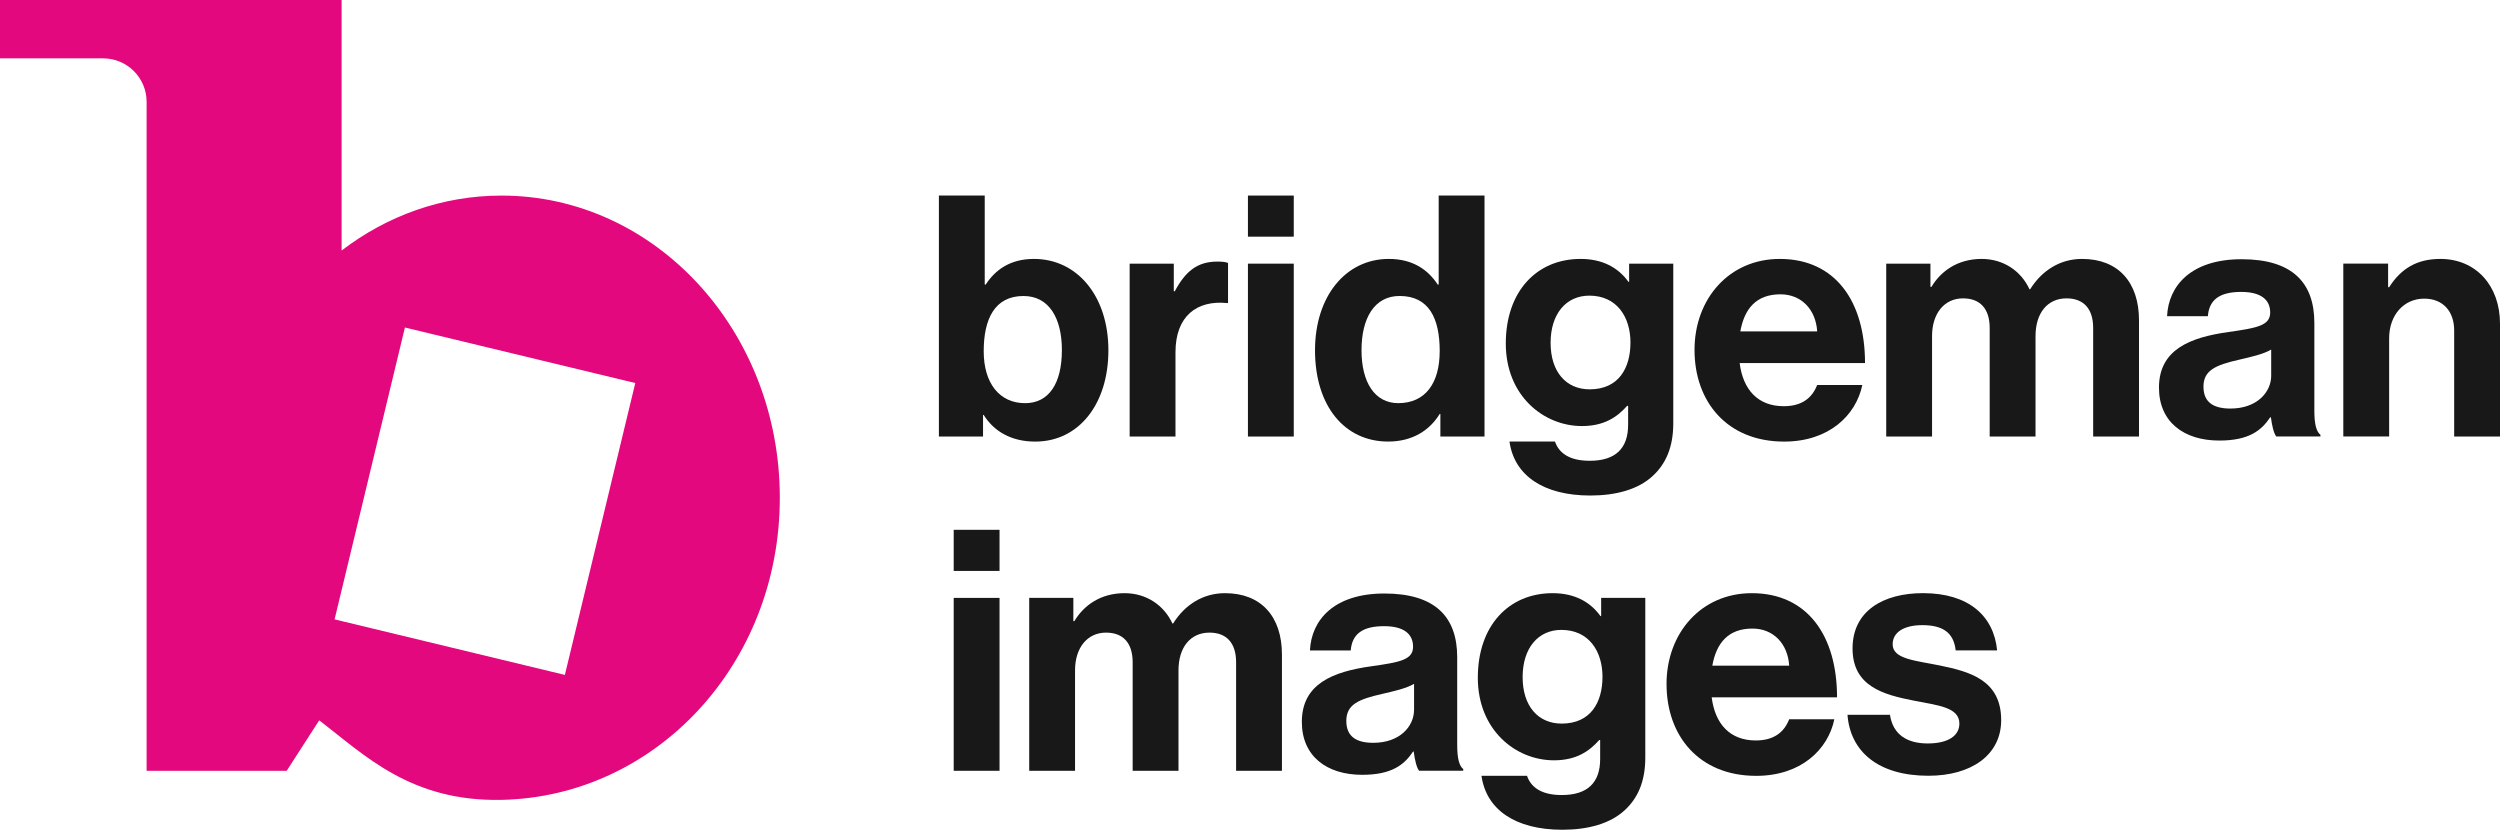 <?xml version="1.0" encoding="UTF-8"?>
<svg id="Camada_2" data-name="Camada 2" xmlns="http://www.w3.org/2000/svg" viewBox="0 0 899.99 298.71">
  <defs>
    <style>
      .cls-1 {
        fill: #e4087e;
      }

      .cls-2 {
        fill: #191818;
      }
    </style>
  </defs>
  <g id="Camada_1-2" data-name="Camada 1">
    <g>
      <g>
        <path class="cls-2" d="m354.13,149.38h-.24v7.76h-15.89v-86.74h16.5v32.03h.36c3.4-5.22,8.74-9.22,17.35-9.22,15.65,0,26.81,13.47,26.81,32.88s-10.68,32.88-26.33,32.88c-8.74,0-14.92-3.76-18.56-9.58h0Zm28.15-23.29c0-11.53-4.61-19.53-13.83-19.53-10.43,0-14.32,8.37-14.32,19.9s5.7,18.68,14.92,18.68c8.49,0,13.22-7.04,13.22-19.05h0Z"/>
        <path class="cls-2" d="m422.56,104.85h.36c3.76-7.04,8.01-10.68,15.29-10.68,1.82,0,2.91.12,3.88.49v14.44h-.36c-10.8-1.09-18.56,4.61-18.56,17.72v30.33h-16.5v-62.24h15.89v9.95h0Z"/>
        <path class="cls-2" d="m449.25,70.4h16.5v14.8h-16.5v-14.8Zm0,24.51h16.5v62.24h-16.5v-62.24Z"/>
        <path class="cls-2" d="m473.4,126.09c0-19.41,11.04-32.88,26.57-32.88,8.73,0,14.19,4,17.59,9.22h.36v-32.03h16.5v86.74h-15.89v-8.13h-.24c-3.64,5.94-9.83,9.95-18.56,9.95-15.65,0-26.33-12.74-26.33-32.88h0Zm44.89.36c0-11.89-3.88-19.9-14.44-19.9-9.1,0-13.71,8.01-13.71,19.53s4.73,19.05,13.22,19.05c9.83,0,14.92-7.28,14.92-18.68h.01Z"/>
        <path class="cls-2" d="m543.41,158.96h16.38c1.33,3.88,4.85,6.92,12.5,6.92,9.34,0,13.83-4.49,13.83-12.98v-6.8h-.36c-3.64,4.12-8.37,7.28-16.26,7.28-13.83,0-27.42-10.92-27.42-29.72s11.16-30.45,26.93-30.45c7.76,0,13.47,3.03,17.23,8.25h.24v-6.55h15.89v57.51c0,8.73-2.79,14.68-7.4,18.93-5.22,4.85-13.22,7.04-22.44,7.04-16.99,0-27.42-7.28-29.12-19.41v-.02Zm43.55-35.67c0-9.1-4.85-16.86-14.8-16.86-8.37,0-13.95,6.55-13.95,16.99s5.58,16.74,14.07,16.74c10.43,0,14.68-7.64,14.68-16.86h0Z"/>
        <path class="cls-2" d="m610.02,125.97c0-18.44,12.5-32.76,30.69-32.76,20.02,0,30.69,15.29,30.69,37.49h-45.13c1.21,9.58,6.55,15.53,15.89,15.53,6.43,0,10.19-2.91,12.01-7.64h16.26c-2.31,11.04-12.13,20.38-28.14,20.38-20.63,0-32.27-14.44-32.27-33h0Zm16.5-6.67h27.66c-.49-7.89-5.7-13.35-13.23-13.35-8.74,0-12.98,5.22-14.44,13.35h.01Z"/>
        <path class="cls-2" d="m679.06,94.91h15.89v8.37h.36c3.4-5.7,9.47-10.07,18.08-10.07,7.89,0,14.19,4.37,17.22,10.92h.24c4.25-6.79,10.8-10.92,18.68-10.92,13.1,0,20.5,8.49,20.5,22.08v41.86h-16.5v-39.06c0-7.04-3.52-10.68-9.59-10.68-6.91,0-11.16,5.34-11.16,13.59v36.15h-16.5v-39.06c0-7.04-3.52-10.68-9.59-10.68-6.67,0-11.16,5.34-11.16,13.59v36.15h-16.5v-62.24h.03Z"/>
        <path class="cls-2" d="m817.5,150.23h-.24c-3.15,4.73-7.64,8.37-18.32,8.37-12.74,0-21.72-6.67-21.72-19.05,0-13.71,11.16-18.08,25-20.02,10.31-1.46,15.04-2.31,15.04-7.04s-3.52-7.4-10.43-7.4c-7.76,0-11.53,2.79-12.01,8.74h-14.68c.49-10.92,8.61-20.51,26.82-20.51s26.2,8.37,26.2,22.93v31.66c0,4.73.73,7.52,2.19,8.61v.61h-15.89c-.97-1.21-1.58-4.12-1.94-6.92l-.02.02Zm.12-15.04v-9.34c-2.91,1.7-7.4,2.67-11.52,3.64-8.61,1.94-12.86,3.88-12.86,9.71s3.88,7.88,9.71,7.88c9.46,0,14.68-5.82,14.68-11.89h-.01Z"/>
        <path class="cls-2" d="m859.72,103.4h.36c4.25-6.67,9.95-10.19,18.44-10.19,12.86,0,21.47,9.7,21.47,23.29v40.64h-16.5v-38.22c0-6.67-3.88-11.41-10.79-11.41-7.28,0-12.62,5.83-12.62,14.32v35.3h-16.5v-62.24h16.13v8.51Z"/>
      </g>
      <g>
        <path class="cls-2" d="m343.33,190.73h16.5v14.8h-16.5v-14.8Zm0,24.51h16.5v62.24h-16.5v-62.24Z"/>
        <path class="cls-2" d="m370.51,215.24h15.89v8.37h.36c3.4-5.7,9.46-10.07,18.08-10.07,7.89,0,14.19,4.37,17.23,10.92h.24c4.25-6.79,10.8-10.92,18.68-10.92,13.1,0,20.5,8.49,20.5,22.08v41.86h-16.5v-39.06c0-7.04-3.52-10.68-9.58-10.68-6.91,0-11.16,5.34-11.16,13.59v36.15h-16.5v-39.06c0-7.04-3.52-10.68-9.58-10.68-6.67,0-11.16,5.34-11.16,13.59v36.15h-16.5v-62.24h0Z"/>
        <path class="cls-2" d="m508.94,270.56h-.24c-3.16,4.73-7.64,8.37-18.32,8.37-12.74,0-21.72-6.67-21.72-19.05,0-13.71,11.16-18.08,24.99-20.02,10.31-1.46,15.05-2.31,15.05-7.04s-3.52-7.4-10.43-7.4c-7.76,0-11.52,2.79-12.01,8.74h-14.68c.49-10.92,8.61-20.5,26.81-20.5s26.2,8.37,26.2,22.93v31.66c0,4.73.73,7.52,2.18,8.61v.61h-15.89c-.97-1.21-1.58-4.12-1.94-6.92h0Zm.12-15.04v-9.34c-2.91,1.7-7.4,2.67-11.53,3.64-8.61,1.94-12.86,3.88-12.86,9.71s3.88,7.88,9.7,7.88c9.46,0,14.68-5.82,14.68-11.89h.01Z"/>
        <path class="cls-2" d="m533.34,279.29h16.38c1.33,3.88,4.85,6.92,12.5,6.92,9.34,0,13.83-4.49,13.83-12.98v-6.8h-.36c-3.64,4.12-8.37,7.28-16.26,7.28-13.83,0-27.42-10.92-27.42-29.72s11.16-30.45,26.93-30.45c7.76,0,13.47,3.03,17.23,8.25h.24v-6.55h15.89v57.5c0,8.73-2.79,14.68-7.4,18.93-5.22,4.85-13.23,7.04-22.45,7.04-16.99,0-27.42-7.28-29.12-19.41h.01Zm43.55-35.67c0-9.1-4.85-16.86-14.8-16.86-8.37,0-13.95,6.55-13.95,16.99s5.58,16.74,14.07,16.74c10.43,0,14.68-7.64,14.68-16.86h0Z"/>
        <path class="cls-2" d="m599.94,246.3c0-18.44,12.5-32.76,30.7-32.76,20.02,0,30.69,15.29,30.69,37.49h-45.13c1.21,9.58,6.55,15.53,15.89,15.53,6.43,0,10.19-2.91,12.01-7.64h16.26c-2.3,11.04-12.13,20.38-28.14,20.38-20.62,0-32.27-14.44-32.27-33h-.01Zm16.5-6.67h27.66c-.49-7.89-5.7-13.35-13.23-13.35-8.74,0-12.98,5.22-14.44,13.35h.01Z"/>
        <path class="cls-2" d="m665.1,257.33h15.28c1.09,7.16,6.19,10.31,13.59,10.31s11.4-2.79,11.4-7.16c0-5.94-7.89-6.55-16.38-8.25-11.16-2.18-22.08-5.22-22.08-18.8s11.16-19.9,25.36-19.9c16.38,0,25.48,8.13,26.69,20.62h-14.92c-.73-6.67-4.98-9.1-12.01-9.1-6.43,0-10.68,2.43-10.68,6.91,0,5.34,8.25,5.82,17.11,7.64,10.43,2.18,21.96,5.09,21.96,19.65,0,12.5-10.68,20.02-26.21,20.02-18.08,0-28.14-8.74-29.12-21.96v.02Z"/>
      </g>
      <path class="cls-1" d="m180.56,70.41c-21.44,0-41.29,7.3-57.58,19.78V0H0v21.01h37.12c8.65,0,15.66,7.01,15.66,15.66v240.81h50.43l11.71-18.17c16.29,12.48,32.83,29.32,65.64,28.64,55.31-1.15,100.17-48.69,100.17-108.77s-44.85-108.77-100.17-108.77h0Zm22.78,172.55l-82.89-19.99,25.32-105.07,82.93,19.99-25.35,105.07h0Z"/>
    </g>
  </g>
</svg>